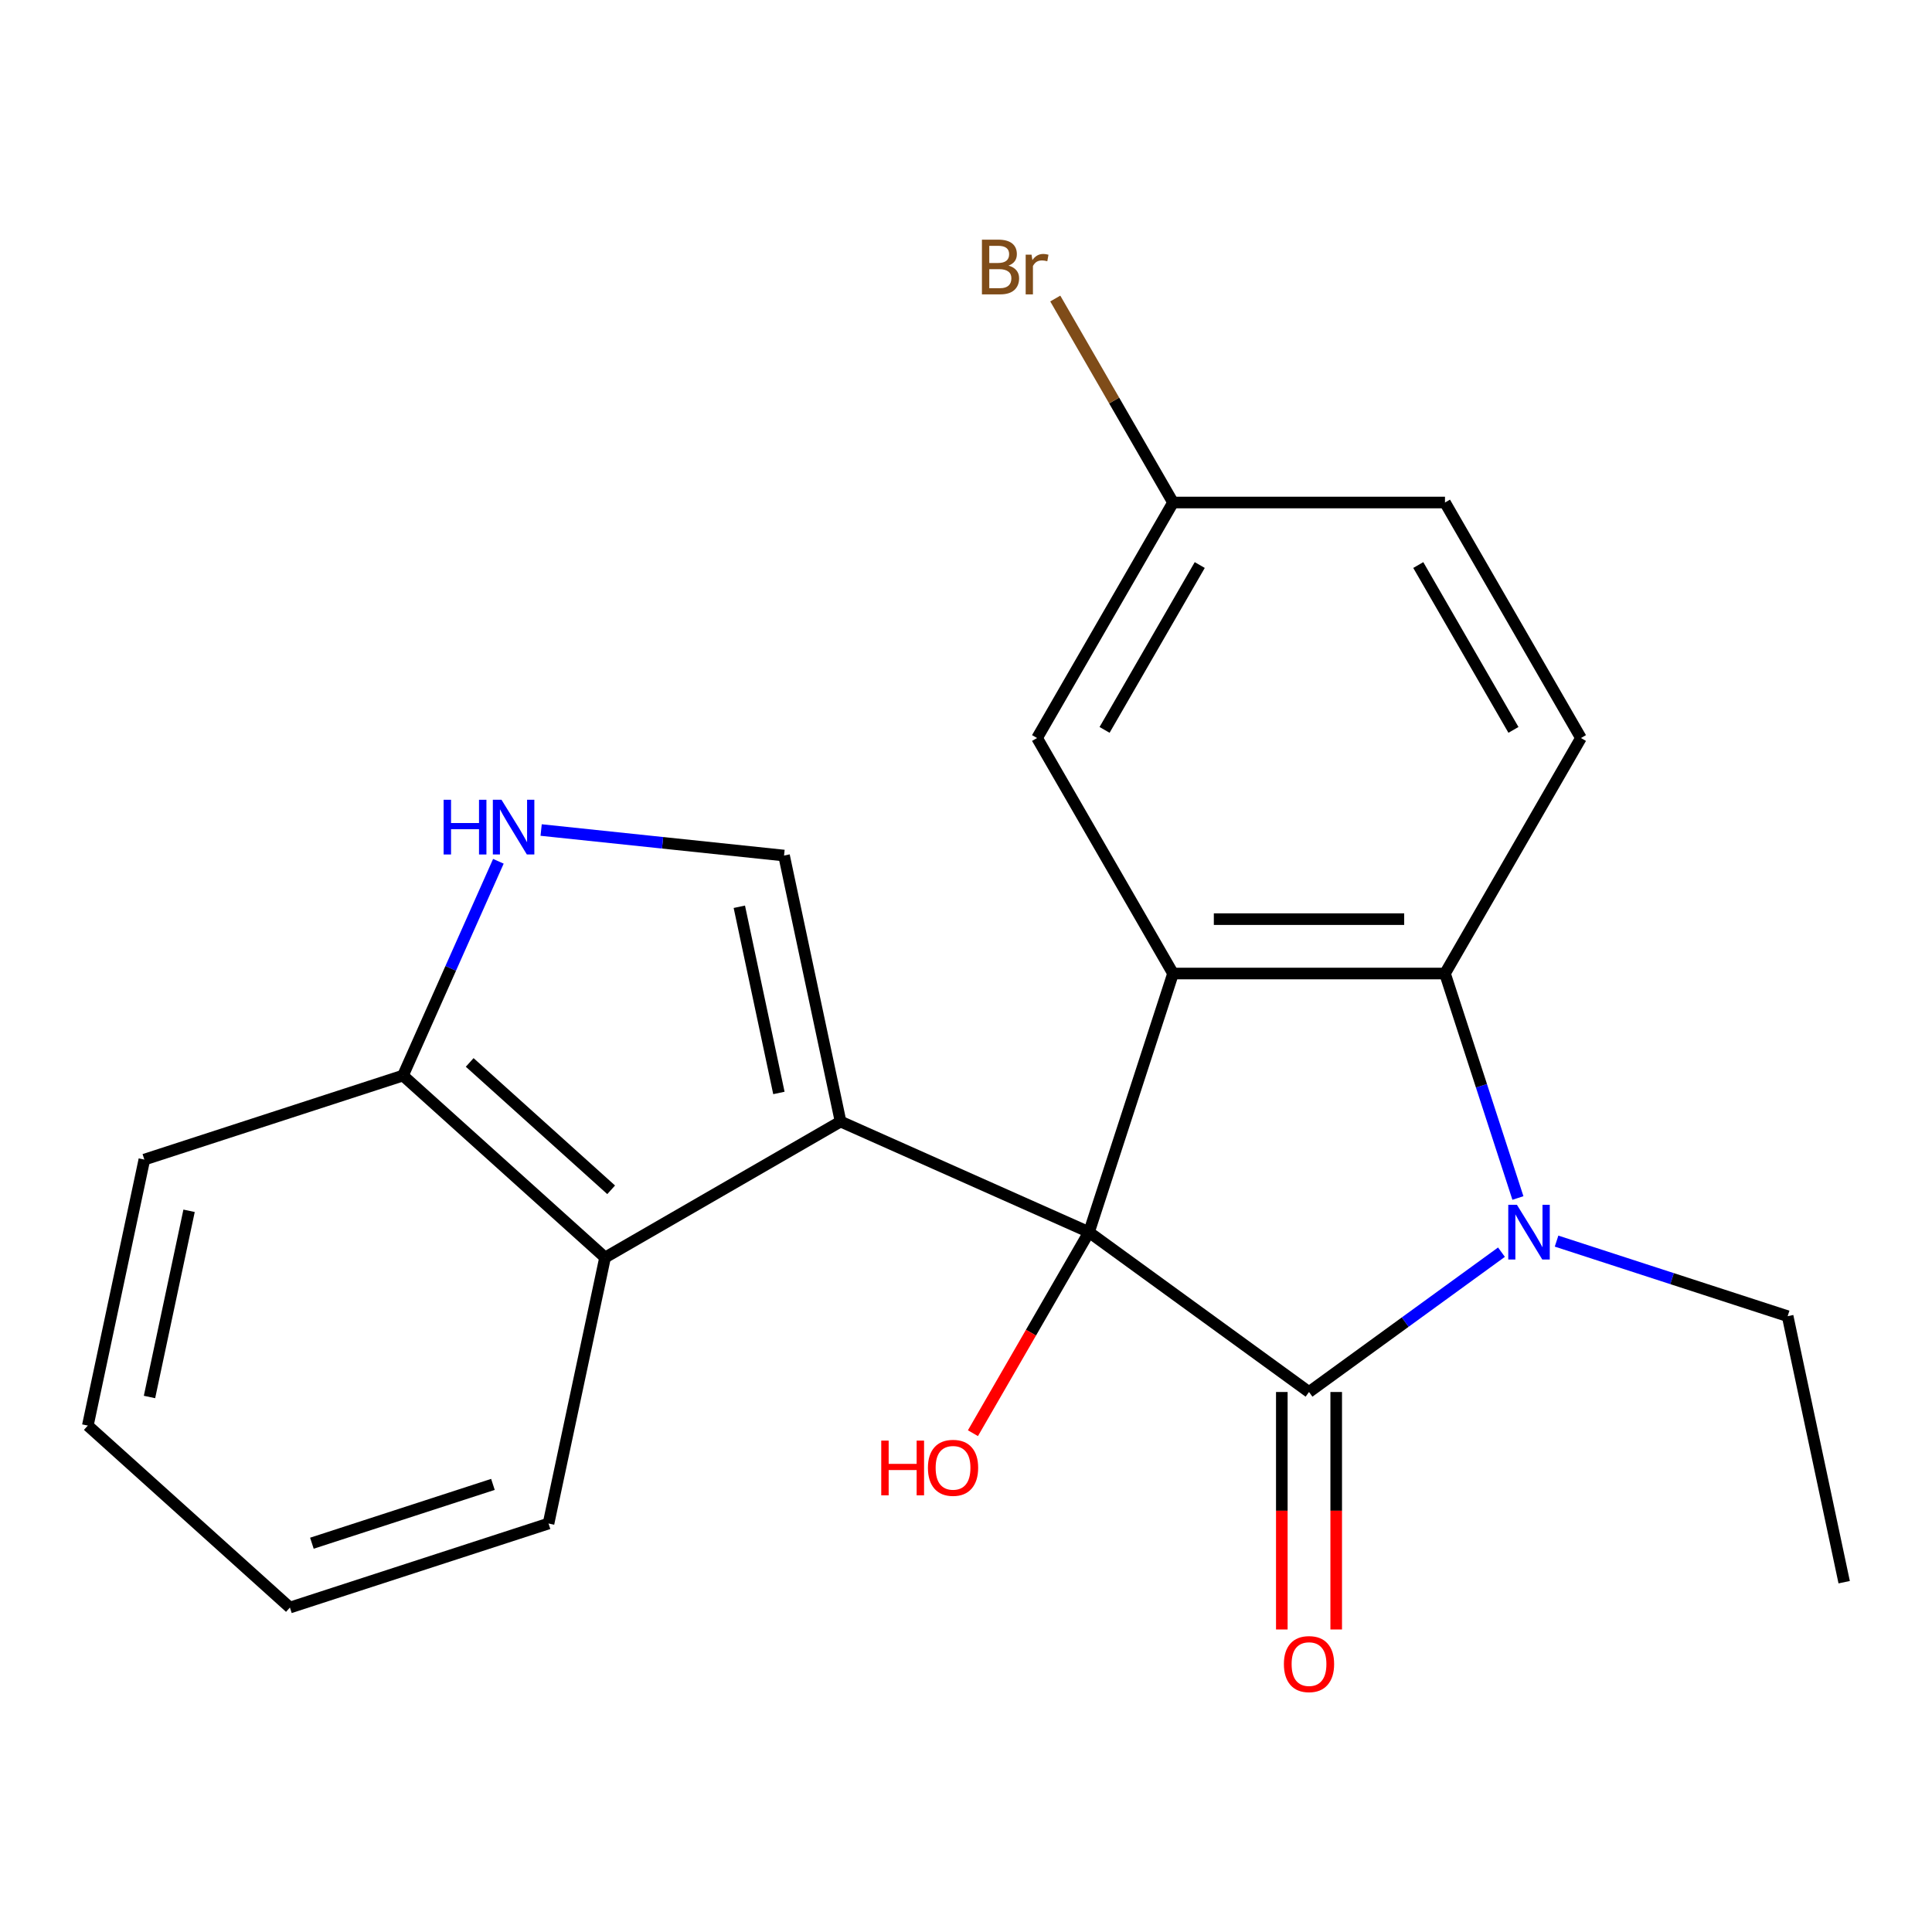 <?xml version='1.0' encoding='iso-8859-1'?>
<svg version='1.1' baseProfile='full'
              xmlns='http://www.w3.org/2000/svg'
                      xmlns:rdkit='http://www.rdkit.org/xml'
                      xmlns:xlink='http://www.w3.org/1999/xlink'
                  xml:space='preserve'
width='1000px' height='1000px' viewBox='0 0 1000 1000'>
<!-- END OF HEADER -->
<rect style='opacity:1.0;fill:#FFFFFF;stroke:none' width='1000' height='1000' x='0' y='0'> </rect>
<path class='bond-0' d='M 563.669,637.762 L 435.083,580.512' style='fill:none;fill-rule:evenodd;stroke:#000000;stroke-width:6px;stroke-linecap:butt;stroke-linejoin:miter;stroke-opacity:1' />
<path class='bond-1' d='M 563.669,637.762 L 677.542,720.495' style='fill:none;fill-rule:evenodd;stroke:#000000;stroke-width:6px;stroke-linecap:butt;stroke-linejoin:miter;stroke-opacity:1' />
<path class='bond-3' d='M 563.669,637.762 L 607.165,503.896' style='fill:none;fill-rule:evenodd;stroke:#000000;stroke-width:6px;stroke-linecap:butt;stroke-linejoin:miter;stroke-opacity:1' />
<path class='bond-12' d='M 563.669,637.762 L 533.63,689.791' style='fill:none;fill-rule:evenodd;stroke:#000000;stroke-width:6px;stroke-linecap:butt;stroke-linejoin:miter;stroke-opacity:1' />
<path class='bond-12' d='M 533.63,689.791 L 503.591,741.82' style='fill:none;fill-rule:evenodd;stroke:#FF0000;stroke-width:6px;stroke-linecap:butt;stroke-linejoin:miter;stroke-opacity:1' />
<path class='bond-5' d='M 435.083,580.512 L 405.819,442.833' style='fill:none;fill-rule:evenodd;stroke:#000000;stroke-width:6px;stroke-linecap:butt;stroke-linejoin:miter;stroke-opacity:1' />
<path class='bond-5' d='M 403.158,565.713 L 382.673,469.337' style='fill:none;fill-rule:evenodd;stroke:#000000;stroke-width:6px;stroke-linecap:butt;stroke-linejoin:miter;stroke-opacity:1' />
<path class='bond-6' d='M 435.083,580.512 L 313.186,650.889' style='fill:none;fill-rule:evenodd;stroke:#000000;stroke-width:6px;stroke-linecap:butt;stroke-linejoin:miter;stroke-opacity:1' />
<path class='bond-2' d='M 677.542,720.495 L 727.349,684.308' style='fill:none;fill-rule:evenodd;stroke:#000000;stroke-width:6px;stroke-linecap:butt;stroke-linejoin:miter;stroke-opacity:1' />
<path class='bond-2' d='M 727.349,684.308 L 777.156,648.121' style='fill:none;fill-rule:evenodd;stroke:#0000FF;stroke-width:6px;stroke-linecap:butt;stroke-linejoin:miter;stroke-opacity:1' />
<path class='bond-10' d='M 663.467,720.495 L 663.467,781.953' style='fill:none;fill-rule:evenodd;stroke:#000000;stroke-width:6px;stroke-linecap:butt;stroke-linejoin:miter;stroke-opacity:1' />
<path class='bond-10' d='M 663.467,781.953 L 663.467,843.411' style='fill:none;fill-rule:evenodd;stroke:#FF0000;stroke-width:6px;stroke-linecap:butt;stroke-linejoin:miter;stroke-opacity:1' />
<path class='bond-10' d='M 691.618,720.495 L 691.618,781.953' style='fill:none;fill-rule:evenodd;stroke:#000000;stroke-width:6px;stroke-linecap:butt;stroke-linejoin:miter;stroke-opacity:1' />
<path class='bond-10' d='M 691.618,781.953 L 691.618,843.411' style='fill:none;fill-rule:evenodd;stroke:#FF0000;stroke-width:6px;stroke-linecap:butt;stroke-linejoin:miter;stroke-opacity:1' />
<path class='bond-14' d='M 805.674,642.395 L 865.477,661.826' style='fill:none;fill-rule:evenodd;stroke:#0000FF;stroke-width:6px;stroke-linecap:butt;stroke-linejoin:miter;stroke-opacity:1' />
<path class='bond-14' d='M 865.477,661.826 L 925.281,681.257' style='fill:none;fill-rule:evenodd;stroke:#000000;stroke-width:6px;stroke-linecap:butt;stroke-linejoin:miter;stroke-opacity:1' />
<path class='bond-22' d='M 785.671,620.083 L 766.795,561.989' style='fill:none;fill-rule:evenodd;stroke:#0000FF;stroke-width:6px;stroke-linecap:butt;stroke-linejoin:miter;stroke-opacity:1' />
<path class='bond-22' d='M 766.795,561.989 L 747.92,503.896' style='fill:none;fill-rule:evenodd;stroke:#000000;stroke-width:6px;stroke-linecap:butt;stroke-linejoin:miter;stroke-opacity:1' />
<path class='bond-4' d='M 607.165,503.896 L 747.92,503.896' style='fill:none;fill-rule:evenodd;stroke:#000000;stroke-width:6px;stroke-linecap:butt;stroke-linejoin:miter;stroke-opacity:1' />
<path class='bond-4' d='M 628.278,475.745 L 726.806,475.745' style='fill:none;fill-rule:evenodd;stroke:#000000;stroke-width:6px;stroke-linecap:butt;stroke-linejoin:miter;stroke-opacity:1' />
<path class='bond-11' d='M 607.165,503.896 L 536.787,381.999' style='fill:none;fill-rule:evenodd;stroke:#000000;stroke-width:6px;stroke-linecap:butt;stroke-linejoin:miter;stroke-opacity:1' />
<path class='bond-8' d='M 747.92,503.896 L 818.297,381.999' style='fill:none;fill-rule:evenodd;stroke:#000000;stroke-width:6px;stroke-linecap:butt;stroke-linejoin:miter;stroke-opacity:1' />
<path class='bond-7' d='M 405.819,442.833 L 342.956,436.226' style='fill:none;fill-rule:evenodd;stroke:#000000;stroke-width:6px;stroke-linecap:butt;stroke-linejoin:miter;stroke-opacity:1' />
<path class='bond-7' d='M 342.956,436.226 L 280.094,429.619' style='fill:none;fill-rule:evenodd;stroke:#0000FF;stroke-width:6px;stroke-linecap:butt;stroke-linejoin:miter;stroke-opacity:1' />
<path class='bond-9' d='M 313.186,650.889 L 208.585,556.706' style='fill:none;fill-rule:evenodd;stroke:#000000;stroke-width:6px;stroke-linecap:butt;stroke-linejoin:miter;stroke-opacity:1' />
<path class='bond-9' d='M 316.333,615.841 L 243.112,549.913' style='fill:none;fill-rule:evenodd;stroke:#000000;stroke-width:6px;stroke-linecap:butt;stroke-linejoin:miter;stroke-opacity:1' />
<path class='bond-17' d='M 313.186,650.889 L 283.921,788.568' style='fill:none;fill-rule:evenodd;stroke:#000000;stroke-width:6px;stroke-linecap:butt;stroke-linejoin:miter;stroke-opacity:1' />
<path class='bond-23' d='M 257.964,445.799 L 233.274,501.252' style='fill:none;fill-rule:evenodd;stroke:#0000FF;stroke-width:6px;stroke-linecap:butt;stroke-linejoin:miter;stroke-opacity:1' />
<path class='bond-23' d='M 233.274,501.252 L 208.585,556.706' style='fill:none;fill-rule:evenodd;stroke:#000000;stroke-width:6px;stroke-linecap:butt;stroke-linejoin:miter;stroke-opacity:1' />
<path class='bond-24' d='M 818.297,381.999 L 747.92,260.102' style='fill:none;fill-rule:evenodd;stroke:#000000;stroke-width:6px;stroke-linecap:butt;stroke-linejoin:miter;stroke-opacity:1' />
<path class='bond-24' d='M 783.361,377.79 L 734.097,292.462' style='fill:none;fill-rule:evenodd;stroke:#000000;stroke-width:6px;stroke-linecap:butt;stroke-linejoin:miter;stroke-opacity:1' />
<path class='bond-18' d='M 208.585,556.706 L 74.719,600.201' style='fill:none;fill-rule:evenodd;stroke:#000000;stroke-width:6px;stroke-linecap:butt;stroke-linejoin:miter;stroke-opacity:1' />
<path class='bond-13' d='M 536.787,381.999 L 607.165,260.102' style='fill:none;fill-rule:evenodd;stroke:#000000;stroke-width:6px;stroke-linecap:butt;stroke-linejoin:miter;stroke-opacity:1' />
<path class='bond-13' d='M 571.723,377.79 L 620.988,292.462' style='fill:none;fill-rule:evenodd;stroke:#000000;stroke-width:6px;stroke-linecap:butt;stroke-linejoin:miter;stroke-opacity:1' />
<path class='bond-15' d='M 607.165,260.102 L 747.92,260.102' style='fill:none;fill-rule:evenodd;stroke:#000000;stroke-width:6px;stroke-linecap:butt;stroke-linejoin:miter;stroke-opacity:1' />
<path class='bond-16' d='M 607.165,260.102 L 576.685,207.31' style='fill:none;fill-rule:evenodd;stroke:#000000;stroke-width:6px;stroke-linecap:butt;stroke-linejoin:miter;stroke-opacity:1' />
<path class='bond-16' d='M 576.685,207.31 L 546.206,154.518' style='fill:none;fill-rule:evenodd;stroke:#7F4C19;stroke-width:6px;stroke-linecap:butt;stroke-linejoin:miter;stroke-opacity:1' />
<path class='bond-19' d='M 925.281,681.257 L 954.545,818.936' style='fill:none;fill-rule:evenodd;stroke:#000000;stroke-width:6px;stroke-linecap:butt;stroke-linejoin:miter;stroke-opacity:1' />
<path class='bond-20' d='M 283.921,788.568 L 150.056,832.064' style='fill:none;fill-rule:evenodd;stroke:#000000;stroke-width:6px;stroke-linecap:butt;stroke-linejoin:miter;stroke-opacity:1' />
<path class='bond-20' d='M 255.142,768.319 L 161.436,798.766' style='fill:none;fill-rule:evenodd;stroke:#000000;stroke-width:6px;stroke-linecap:butt;stroke-linejoin:miter;stroke-opacity:1' />
<path class='bond-25' d='M 74.719,600.201 L 45.455,737.88' style='fill:none;fill-rule:evenodd;stroke:#000000;stroke-width:6px;stroke-linecap:butt;stroke-linejoin:miter;stroke-opacity:1' />
<path class='bond-25' d='M 97.865,626.706 L 77.38,723.081' style='fill:none;fill-rule:evenodd;stroke:#000000;stroke-width:6px;stroke-linecap:butt;stroke-linejoin:miter;stroke-opacity:1' />
<path class='bond-21' d='M 150.056,832.064 L 45.455,737.88' style='fill:none;fill-rule:evenodd;stroke:#000000;stroke-width:6px;stroke-linecap:butt;stroke-linejoin:miter;stroke-opacity:1' />
<path  class='atom-3' d='M 785.155 623.602
L 794.435 638.602
Q 795.355 640.082, 796.835 642.762
Q 798.315 645.442, 798.395 645.602
L 798.395 623.602
L 802.155 623.602
L 802.155 651.922
L 798.275 651.922
L 788.315 635.522
Q 787.155 633.602, 785.915 631.402
Q 784.715 629.202, 784.355 628.522
L 784.355 651.922
L 780.675 651.922
L 780.675 623.602
L 785.155 623.602
' fill='#0000FF'/>
<path  class='atom-8' d='M 229.615 413.96
L 233.455 413.96
L 233.455 426
L 247.935 426
L 247.935 413.96
L 251.775 413.96
L 251.775 442.28
L 247.935 442.28
L 247.935 429.2
L 233.455 429.2
L 233.455 442.28
L 229.615 442.28
L 229.615 413.96
' fill='#0000FF'/>
<path  class='atom-8' d='M 259.575 413.96
L 268.855 428.96
Q 269.775 430.44, 271.255 433.12
Q 272.735 435.8, 272.815 435.96
L 272.815 413.96
L 276.575 413.96
L 276.575 442.28
L 272.695 442.28
L 262.735 425.88
Q 261.575 423.96, 260.335 421.76
Q 259.135 419.56, 258.775 418.88
L 258.775 442.28
L 255.095 442.28
L 255.095 413.96
L 259.575 413.96
' fill='#0000FF'/>
<path  class='atom-11' d='M 664.542 861.33
Q 664.542 854.53, 667.902 850.73
Q 671.262 846.93, 677.542 846.93
Q 683.822 846.93, 687.182 850.73
Q 690.542 854.53, 690.542 861.33
Q 690.542 868.21, 687.142 872.13
Q 683.742 876.01, 677.542 876.01
Q 671.302 876.01, 667.902 872.13
Q 664.542 868.25, 664.542 861.33
M 677.542 872.81
Q 681.862 872.81, 684.182 869.93
Q 686.542 867.01, 686.542 861.33
Q 686.542 855.77, 684.182 852.97
Q 681.862 850.13, 677.542 850.13
Q 673.222 850.13, 670.862 852.93
Q 668.542 855.73, 668.542 861.33
Q 668.542 867.05, 670.862 869.93
Q 673.222 872.81, 677.542 872.81
' fill='#FF0000'/>
<path  class='atom-13' d='M 456.132 745.659
L 459.972 745.659
L 459.972 757.699
L 474.452 757.699
L 474.452 745.659
L 478.292 745.659
L 478.292 773.979
L 474.452 773.979
L 474.452 760.899
L 459.972 760.899
L 459.972 773.979
L 456.132 773.979
L 456.132 745.659
' fill='#FF0000'/>
<path  class='atom-13' d='M 480.292 759.739
Q 480.292 752.939, 483.652 749.139
Q 487.012 745.339, 493.292 745.339
Q 499.572 745.339, 502.932 749.139
Q 506.292 752.939, 506.292 759.739
Q 506.292 766.619, 502.892 770.539
Q 499.492 774.419, 493.292 774.419
Q 487.052 774.419, 483.652 770.539
Q 480.292 766.659, 480.292 759.739
M 493.292 771.219
Q 497.612 771.219, 499.932 768.339
Q 502.292 765.419, 502.292 759.739
Q 502.292 754.179, 499.932 751.379
Q 497.612 748.539, 493.292 748.539
Q 488.972 748.539, 486.612 751.339
Q 484.292 754.139, 484.292 759.739
Q 484.292 765.459, 486.612 768.339
Q 488.972 771.219, 493.292 771.219
' fill='#FF0000'/>
<path  class='atom-17' d='M 522.007 137.484
Q 524.727 138.244, 526.087 139.924
Q 527.487 141.564, 527.487 144.004
Q 527.487 147.924, 524.967 150.164
Q 522.487 152.364, 517.767 152.364
L 508.247 152.364
L 508.247 124.044
L 516.607 124.044
Q 521.447 124.044, 523.887 126.004
Q 526.327 127.964, 526.327 131.564
Q 526.327 135.844, 522.007 137.484
M 512.047 127.244
L 512.047 136.124
L 516.607 136.124
Q 519.407 136.124, 520.847 135.004
Q 522.327 133.844, 522.327 131.564
Q 522.327 127.244, 516.607 127.244
L 512.047 127.244
M 517.767 149.164
Q 520.527 149.164, 522.007 147.844
Q 523.487 146.524, 523.487 144.004
Q 523.487 141.684, 521.847 140.524
Q 520.247 139.324, 517.167 139.324
L 512.047 139.324
L 512.047 149.164
L 517.767 149.164
' fill='#7F4C19'/>
<path  class='atom-17' d='M 533.927 131.804
L 534.367 134.644
Q 536.527 131.444, 540.047 131.444
Q 541.167 131.444, 542.687 131.844
L 542.087 135.204
Q 540.367 134.804, 539.407 134.804
Q 537.727 134.804, 536.607 135.484
Q 535.527 136.124, 534.647 137.684
L 534.647 152.364
L 530.887 152.364
L 530.887 131.804
L 533.927 131.804
' fill='#7F4C19'/>
</svg>
